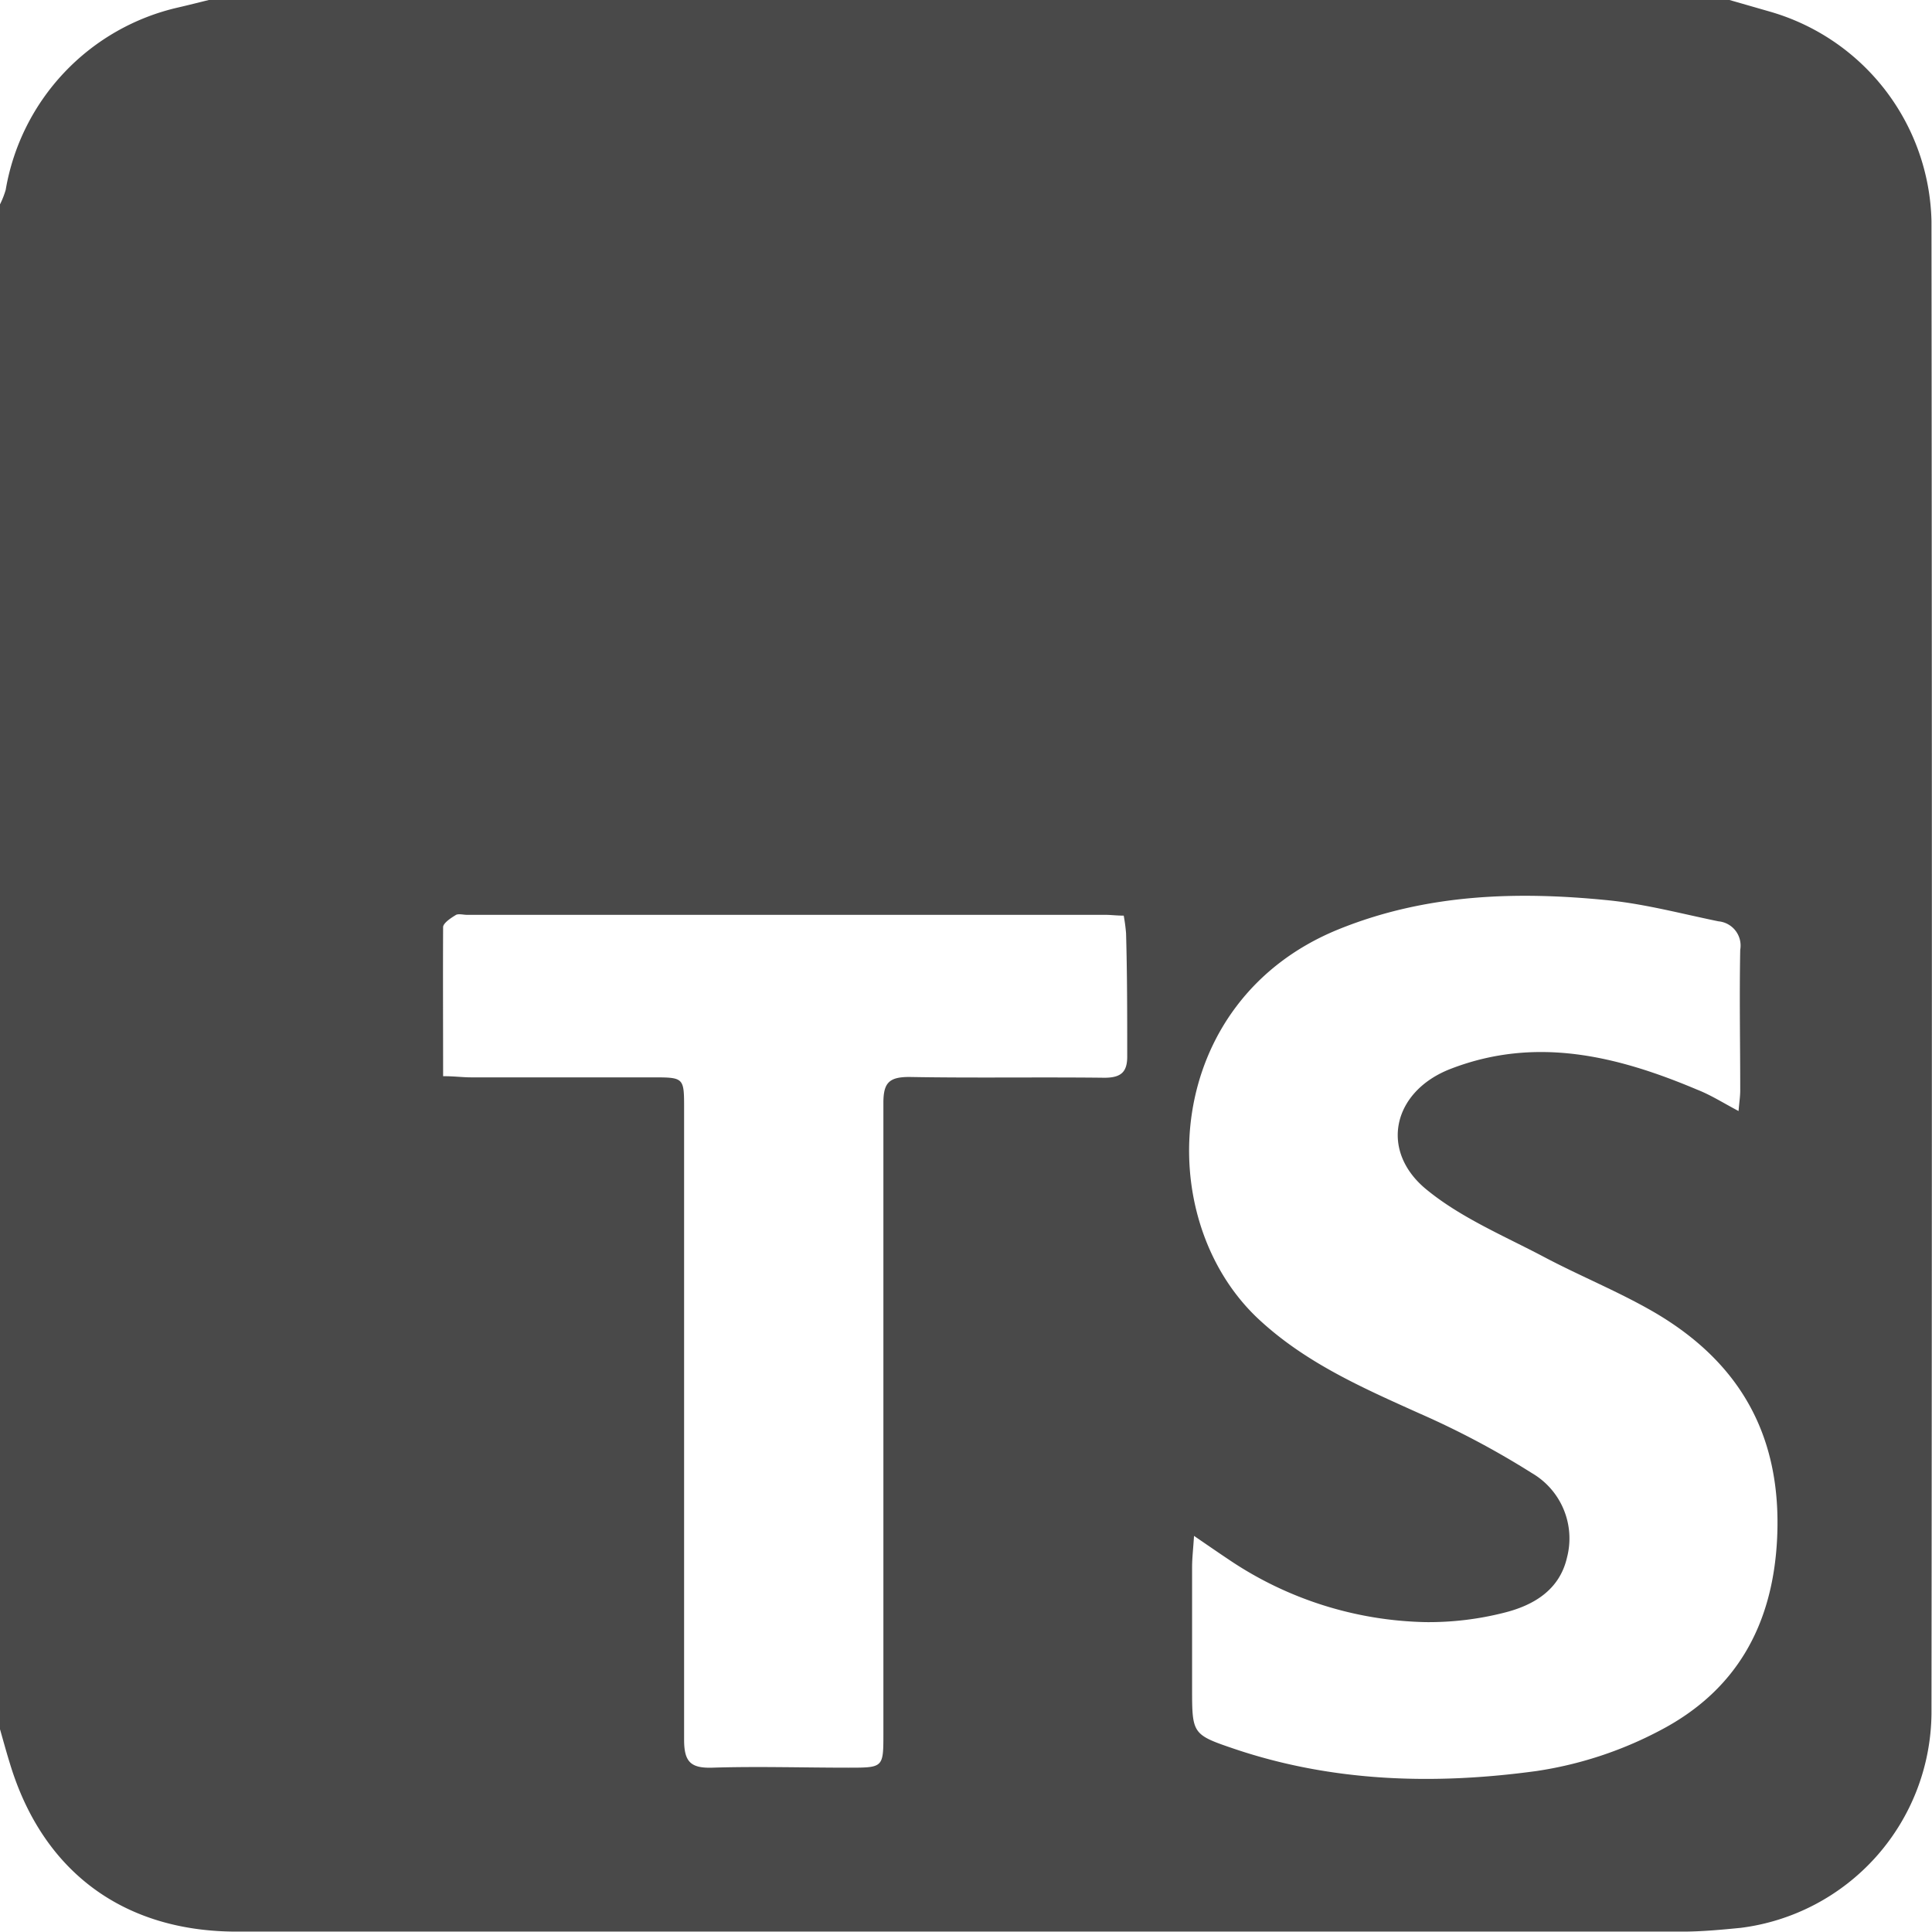 <svg id="Layer_1" data-name="Layer 1" xmlns="http://www.w3.org/2000/svg" viewBox="0 0 149.2 149.18"><defs><style>.cls-1{fill:#494949;}</style></defs><title>NEW-UI-unicoderns</title><path class="cls-1" d="M133.56,0l3.13.9a17.24,17.24,0,0,1,12.47,16.17q.06,57.65,0,115.29a16.84,16.84,0,0,1-14.73,16.52c-1.44.14-2.9.28-4.35.29H18.28c-8.75,0-15-4.64-17.52-13-.27-.87-.51-1.75-.76-2.63V15.78a6.49,6.49,0,0,0,.44-1.12A17.45,17.45,0,0,1,13.79.57C14.57.39,15.35.19,16.13,0Zm.7,85.8c.06-.69.13-1.14.13-1.59,0-3.62-.07-7.24,0-10.86a1.88,1.88,0,0,0-1.68-2.2c-2.78-.57-5.55-1.31-8.37-1.61-7.13-.73-14.19-.53-21,2.24-13.51,5.51-14.5,22.15-6.24,30,3.65,3.44,8.11,5.39,12.58,7.4a65.78,65.78,0,0,1,8.62,4.58,5.84,5.84,0,0,1,2.71,6.53c-.58,2.52-2.61,3.7-4.88,4.26a23.64,23.64,0,0,1-6,.72,28.15,28.15,0,0,1-15.28-4.86c-.78-.52-1.56-1.06-2.64-1.8-.07,1.07-.15,1.75-.15,2.42,0,3.16,0,6.31,0,9.47,0,3.41.06,3.47,3.27,4.56,7.62,2.57,15.48,2.78,23.32,1.71a29.76,29.76,0,0,0,9.52-3.12c5.88-3.06,8.75-8.11,9.07-14.87.37-7.84-2.83-13.53-9.44-17.41-2.76-1.61-5.75-2.81-8.58-4.31-3.07-1.62-6.36-3-9-5.15-3.74-3-2.69-7.62,1.79-9.36,6.61-2.56,12.9-1,19.08,1.61C132.11,84.56,133.09,85.18,134.26,85.8Zm-100-2.69c.84,0,1.47.09,2.09.09h14c2.48,0,2.48,0,2.48,2.43,0,16.24,0,32.48,0,48.72,0,1.7.5,2.21,2.17,2.16,3.5-.11,7,0,10.51,0,2.71,0,2.71,0,2.71-2.63,0-16.24,0-32.48,0-48.71,0-1.56.45-2,2-2,5,.09,10,0,15.07.06,1.32,0,1.78-.47,1.76-1.71,0-3.16,0-6.31-.09-9.46a13.56,13.56,0,0,0-.18-1.35c-.54,0-1-.06-1.35-.06H36.08c-.29,0-.65-.1-.86,0-.38.23-.95.6-1,.92C34.2,75.41,34.22,79.19,34.22,83.11Z"/></svg>